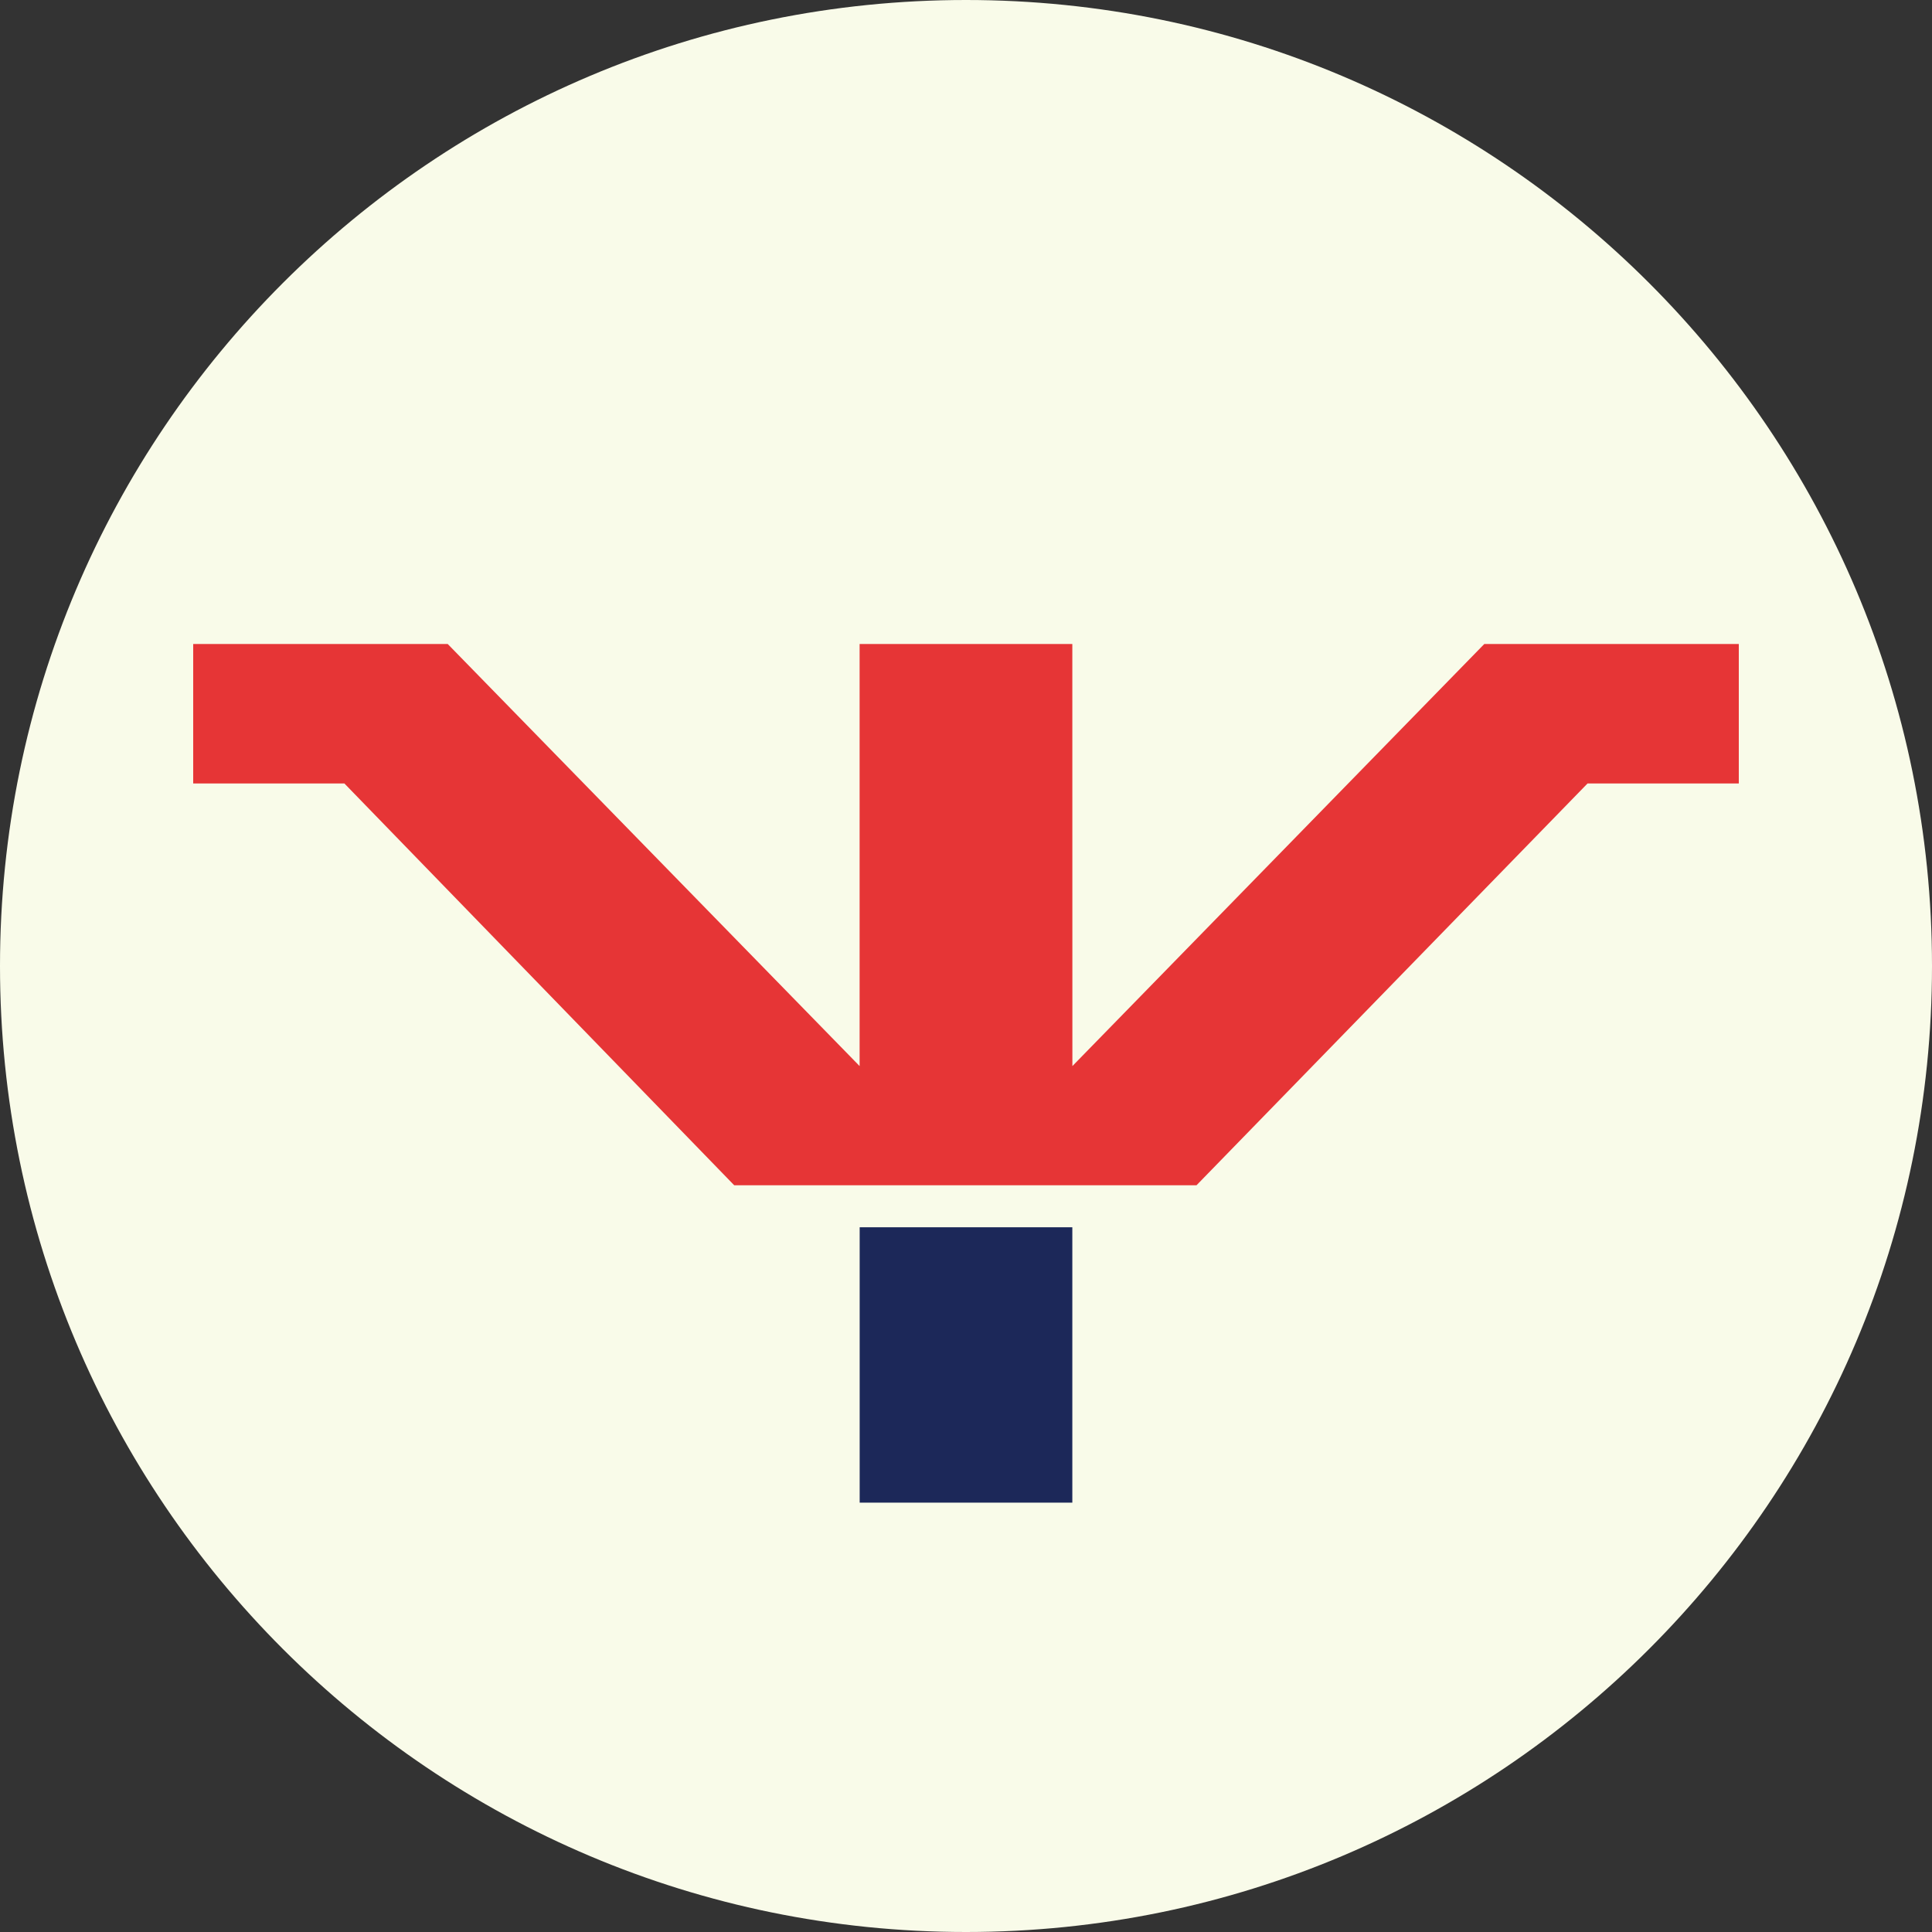 <svg width="30" height="30" viewBox="0 0 30 30" fill="none" xmlns="http://www.w3.org/2000/svg">
<rect x="0" y="0" width="30" height="30" fill="#333333" stroke="none"/>
<path d="M0 15C0 6.716 6.716 0 15 0V0C23.284 0 30 6.716 30 15V15C30 23.284 23.284 30 15 30V30C6.716 30 0 23.284 0 15V15Z" fill="#F9FBE9"/>
<path d="M16.651 19.057H13.349V23.333H16.651V19.057Z" fill="#1C2859"/>
<path d="M16.652 16.554L23.048 10H27V12.166H24.651L18.579 18.405H11.401L5.348 12.166H3V10H6.952L13.348 16.554V10H16.651L16.652 16.554Z" fill="#E63536"/>
</svg>
